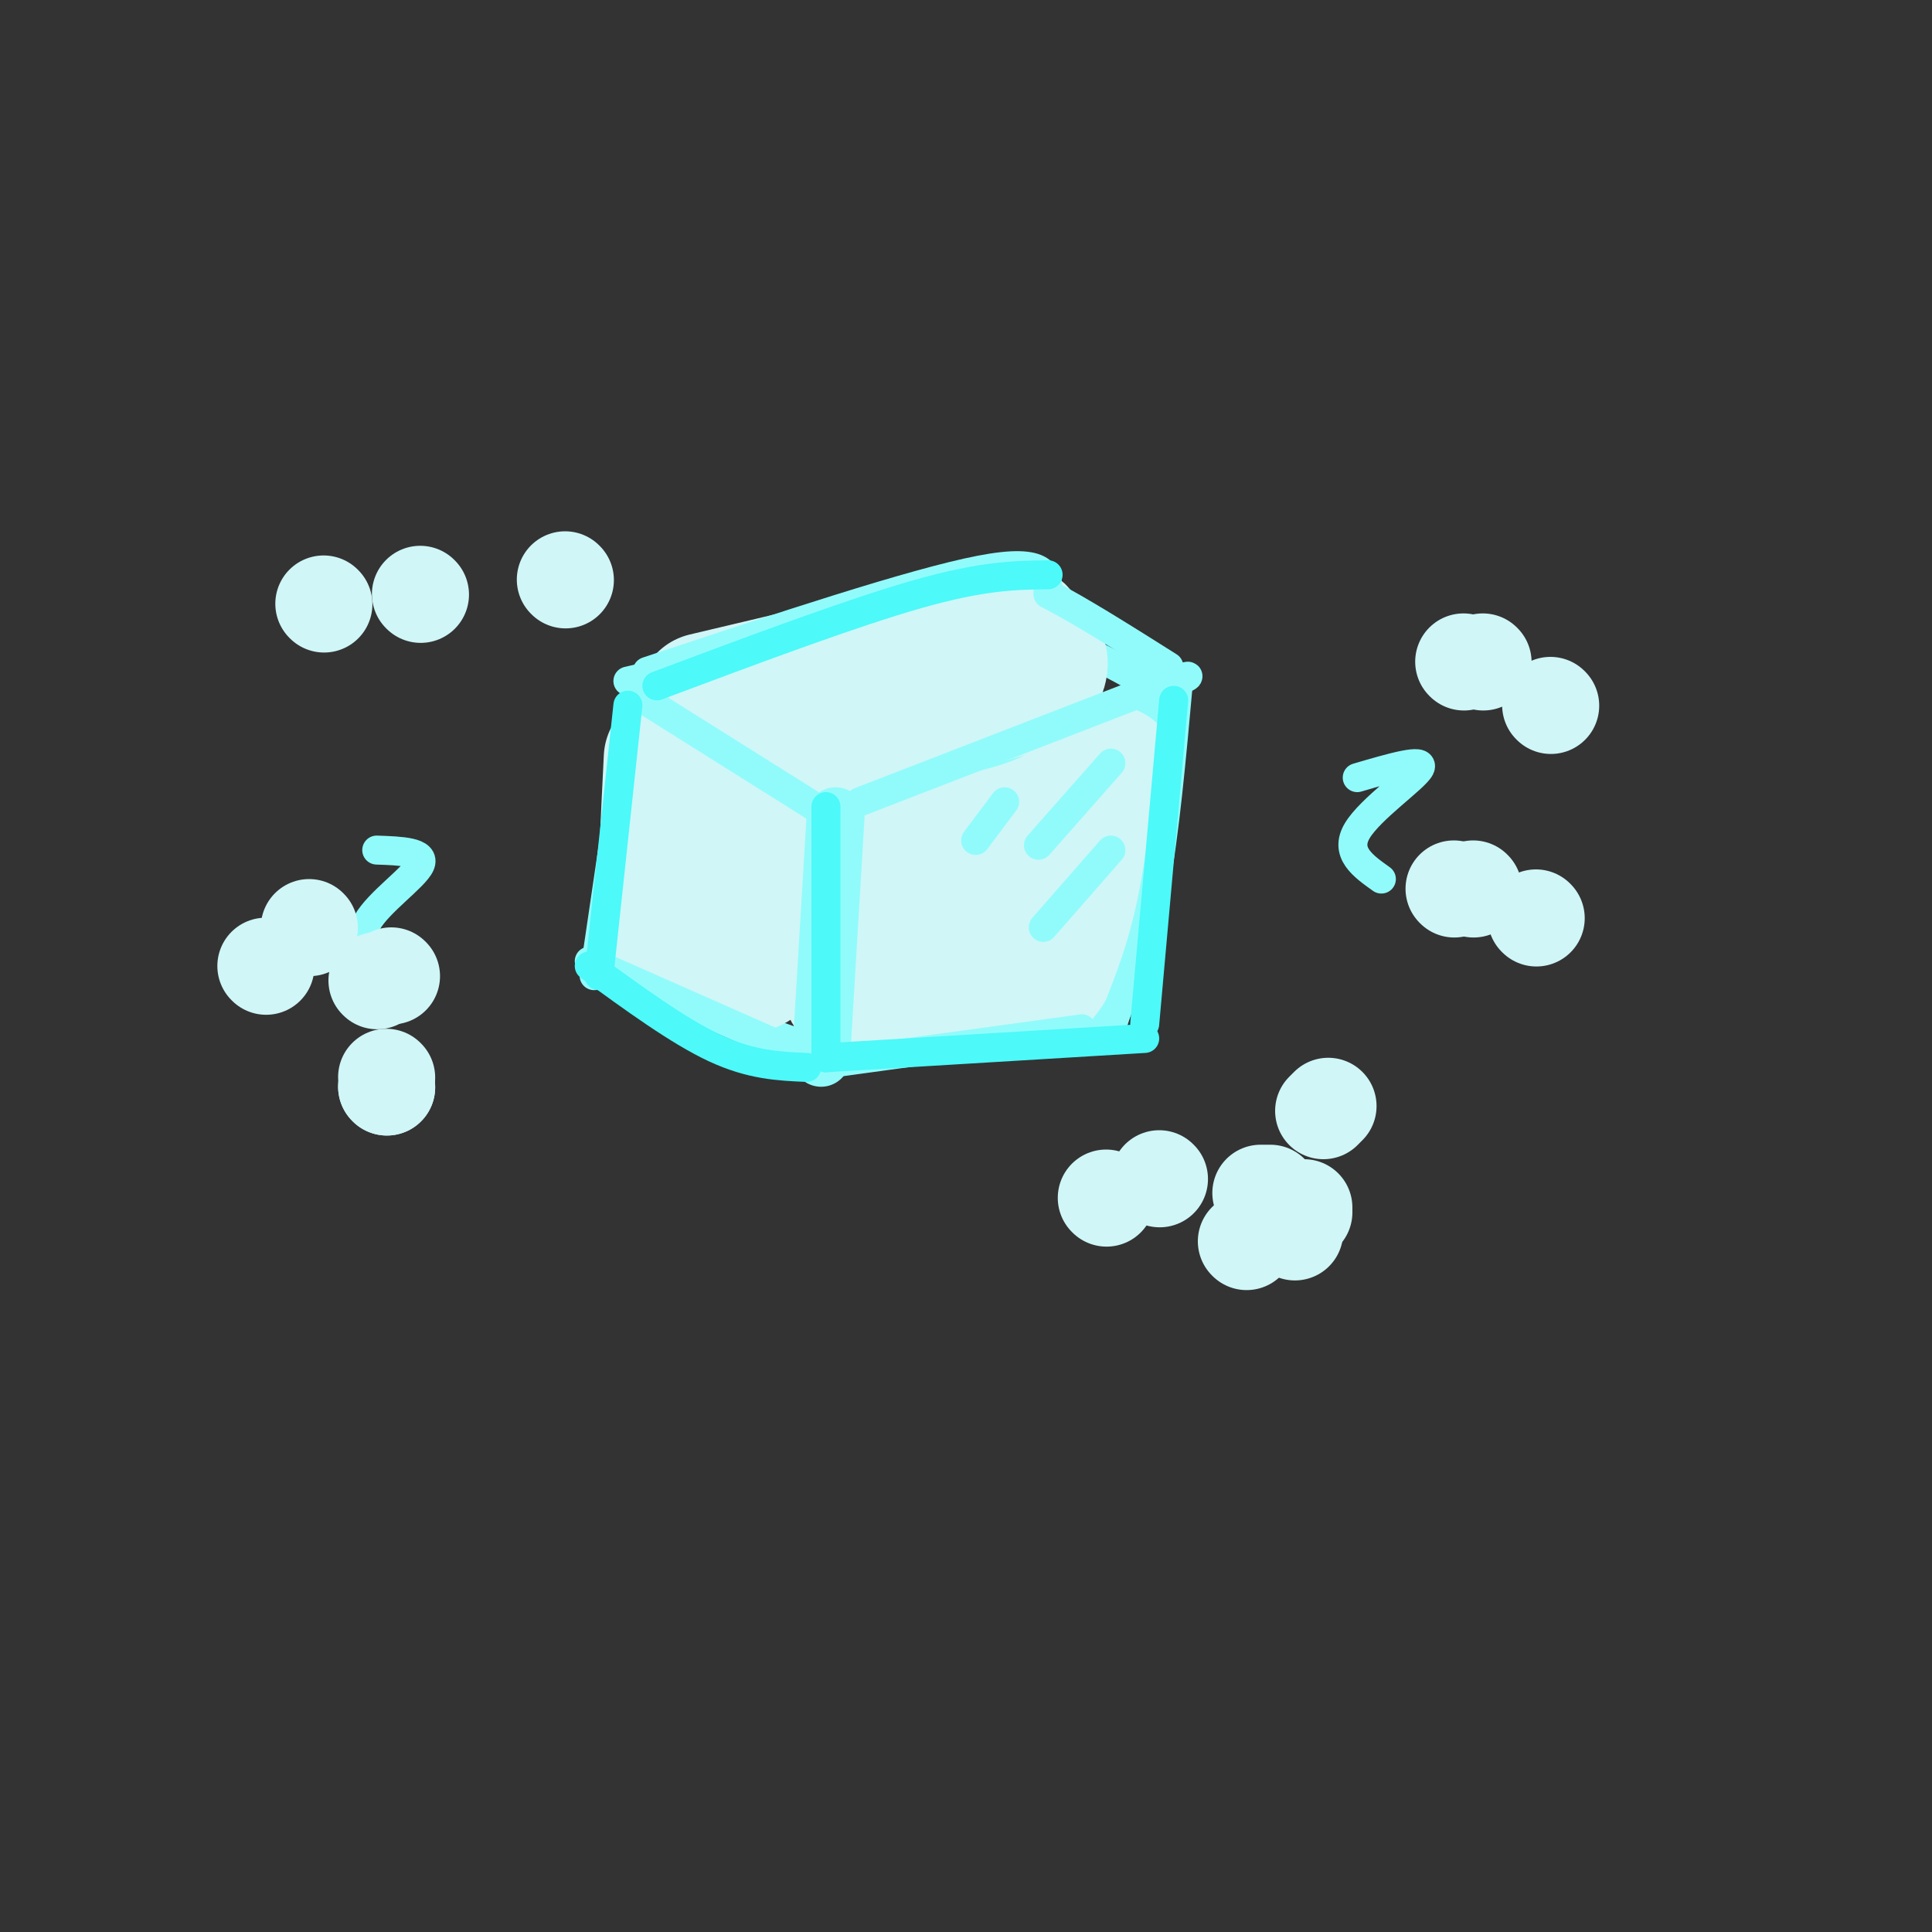 <svg viewBox='0 0 400 400' version='1.1' xmlns='http://www.w3.org/2000/svg' xmlns:xlink='http://www.w3.org/1999/xlink'><rect x="0" y="0" width="400" height="400" fill="#333333" stroke="none"/><g fill='none' stroke='rgb(145,251,251)' stroke-width='6' stroke-linecap='round' stroke-linejoin='round'><path d='M131,146c0.000,0.000 40.000,20.000 40,20'/><path d='M130,141c0.000,0.000 73.000,-17.000 73,-17'/><path d='M172,166c0.000,0.000 57.000,-14.000 57,-14'/><path d='M200,123c16.250,7.583 32.500,15.167 38,19c5.500,3.833 0.250,3.917 -5,4'/><path d='M233,146c-1.500,1.000 -2.750,1.500 -4,2'/><path d='M240,145c0.000,0.000 -14.000,7.000 -14,7'/><path d='M174,167c0.000,0.000 -6.000,53.000 -6,53'/><path d='M242,144c-3.667,20.500 -7.333,41.000 -10,52c-2.667,11.000 -4.333,12.500 -6,14'/><path d='M132,141c0.000,0.000 -9.000,61.000 -9,61'/><path d='M168,218c0.000,0.000 59.000,-10.000 59,-10'/><path d='M123,201c0.000,0.000 48.000,17.000 48,17'/></g>
<g fill='none' stroke='rgb(208,246,247)' stroke-width='28' stroke-linecap='round' stroke-linejoin='round'><path d='M204,183c-7.759,1.370 -15.519,2.740 -13,1c2.519,-1.740 15.316,-6.591 14,-5c-1.316,1.591 -16.744,9.622 -16,10c0.744,0.378 17.662,-6.898 20,-8c2.338,-1.102 -9.903,3.971 -13,5c-3.097,1.029 2.952,-1.985 9,-5'/><path d='M205,181c3.542,-1.443 7.898,-2.552 4,-2c-3.898,0.552 -16.049,2.764 -20,2c-3.951,-0.764 0.300,-4.504 3,-6c2.700,-1.496 3.850,-0.748 5,0'/><path d='M197,175c4.378,-0.667 12.822,-2.333 19,-5c6.178,-2.667 10.089,-6.333 14,-10'/><path d='M230,160c0.133,6.133 -6.533,26.467 -11,36c-4.467,9.533 -6.733,8.267 -9,7'/><path d='M210,203c-8.022,1.978 -23.578,3.422 -30,3c-6.422,-0.422 -3.711,-2.711 -1,-5'/><path d='M179,201c-0.167,-1.000 -0.083,-1.000 0,-1'/><path d='M139,160c0.000,0.000 0.100,0.100 0.1,0.1'/><path d='M139,157c-0.689,13.822 -1.378,27.644 -1,34c0.378,6.356 1.822,5.244 4,5c2.178,-0.244 5.089,0.378 8,1'/><path d='M150,197c2.711,1.489 5.489,4.711 7,1c1.511,-3.711 1.756,-14.356 2,-25'/><path d='M146,145c22.774,-5.405 45.548,-10.810 56,-13c10.452,-2.190 8.583,-1.167 9,0c0.417,1.167 3.119,2.476 4,4c0.881,1.524 -0.060,3.262 -1,5'/><path d='M214,141c-8.167,3.000 -28.083,8.000 -48,13'/></g>
<g fill='none' stroke='rgb(145,251,251)' stroke-width='12' stroke-linecap='round' stroke-linejoin='round'><path d='M173,169c0.000,0.000 -3.000,50.000 -3,50'/></g>
<g fill='none' stroke='rgb(145,251,251)' stroke-width='6' stroke-linecap='round' stroke-linejoin='round'><path d='M178,166c0.000,0.000 62.000,-24.000 62,-24'/><path d='M240,142c10.333,-3.833 5.167,-1.417 0,1'/><path d='M132,144c0.000,0.000 43.000,27.000 43,27'/><path d='M134,139c27.583,-9.167 55.167,-18.333 69,-21c13.833,-2.667 13.917,1.167 14,5'/><path d='M217,123c6.500,3.333 15.750,9.167 25,15'/><path d='M244,141c-1.417,15.750 -2.833,31.500 -5,43c-2.167,11.500 -5.083,18.750 -8,26'/><path d='M231,210c-1.333,4.333 -0.667,2.167 0,0'/><path d='M173,220c0.000,0.000 51.000,-7.000 51,-7'/><path d='M122,199c0.000,0.000 43.000,19.000 43,19'/><path d='M281,161c7.044,-2.067 14.089,-4.133 13,-2c-1.089,2.133 -10.311,8.467 -13,13c-2.689,4.533 1.156,7.267 5,10'/><path d='M78,176c5.089,0.178 10.178,0.356 9,3c-1.178,2.644 -8.622,7.756 -11,12c-2.378,4.244 0.311,7.622 3,11'/><path d='M230,158c0.000,0.000 -15.000,17.000 -15,17'/><path d='M208,166c0.000,0.000 -6.000,8.000 -6,8'/><path d='M230,176c0.000,0.000 -14.000,16.000 -14,16'/></g>
<g fill='none' stroke='rgb(208,246,247)' stroke-width='20' stroke-linecap='round' stroke-linejoin='round'><path d='M275,229c0.000,0.000 -1.000,1.000 -1,1'/><path d='M240,244c0.000,0.000 0.100,0.100 0.1,0.1'/><path d='M229,248c0.000,0.000 0.100,0.100 0.1,0.1'/><path d='M261,247c0.000,0.000 2.000,0.000 2,0'/><path d='M270,250c0.000,0.000 0.000,1.000 0,1'/><path d='M268,255c0.000,0.000 0.100,0.100 0.1,0.1'/><path d='M258,257c0.000,0.000 0.100,0.100 0.1,0.1'/><path d='M80,225c0.000,0.000 0.100,0.100 0.1,0.1'/><path d='M80,225c0.000,0.000 0.100,0.100 0.1,0.1'/><path d='M80,223c0.000,0.000 0.100,0.100 0.1,0.1'/><path d='M78,203c0.000,0.000 0.100,0.100 0.1,0.1'/><path d='M81,202c0.000,0.000 0.100,0.100 0.1,0.1'/><path d='M55,200c0.000,0.000 0.100,0.100 0.1,0.1'/><path d='M64,192c0.000,0.000 0.100,0.100 0.1,0.1'/><path d='M301,184c0.000,0.000 0.100,0.100 0.1,0.1'/><path d='M305,184c0.000,0.000 0.100,0.100 0.1,0.1'/><path d='M318,190c0.000,0.000 0.100,0.100 0.1,0.1'/><path d='M303,137c0.000,0.000 0.100,0.100 0.1,0.1'/><path d='M307,137c0.000,0.000 0.100,0.100 0.1,0.1'/><path d='M321,146c0.000,0.000 0.100,0.100 0.1,0.1'/><path d='M67,125c0.000,0.000 0.100,0.100 0.1,0.1'/><path d='M87,123c0.000,0.000 0.100,0.100 0.1,0.1'/><path d='M117,120c0.000,0.000 0.100,0.100 0.1,0.1'/></g>
<g fill='none' stroke='rgb(77,249,249)' stroke-width='6' stroke-linecap='round' stroke-linejoin='round'><path d='M130,146c0.000,0.000 -6.000,56.000 -6,56'/><path d='M171,167c0.000,0.000 0.000,52.000 0,52'/><path d='M243,145c0.000,0.000 -6.000,67.000 -6,67'/><path d='M171,219c0.000,0.000 66.000,-4.000 66,-4'/><path d='M122,200c9.250,6.750 18.500,13.500 26,17c7.500,3.500 13.250,3.750 19,4'/><path d='M136,142c20.250,-7.583 40.500,-15.167 54,-19c13.500,-3.833 20.250,-3.917 27,-4'/></g>
</svg>